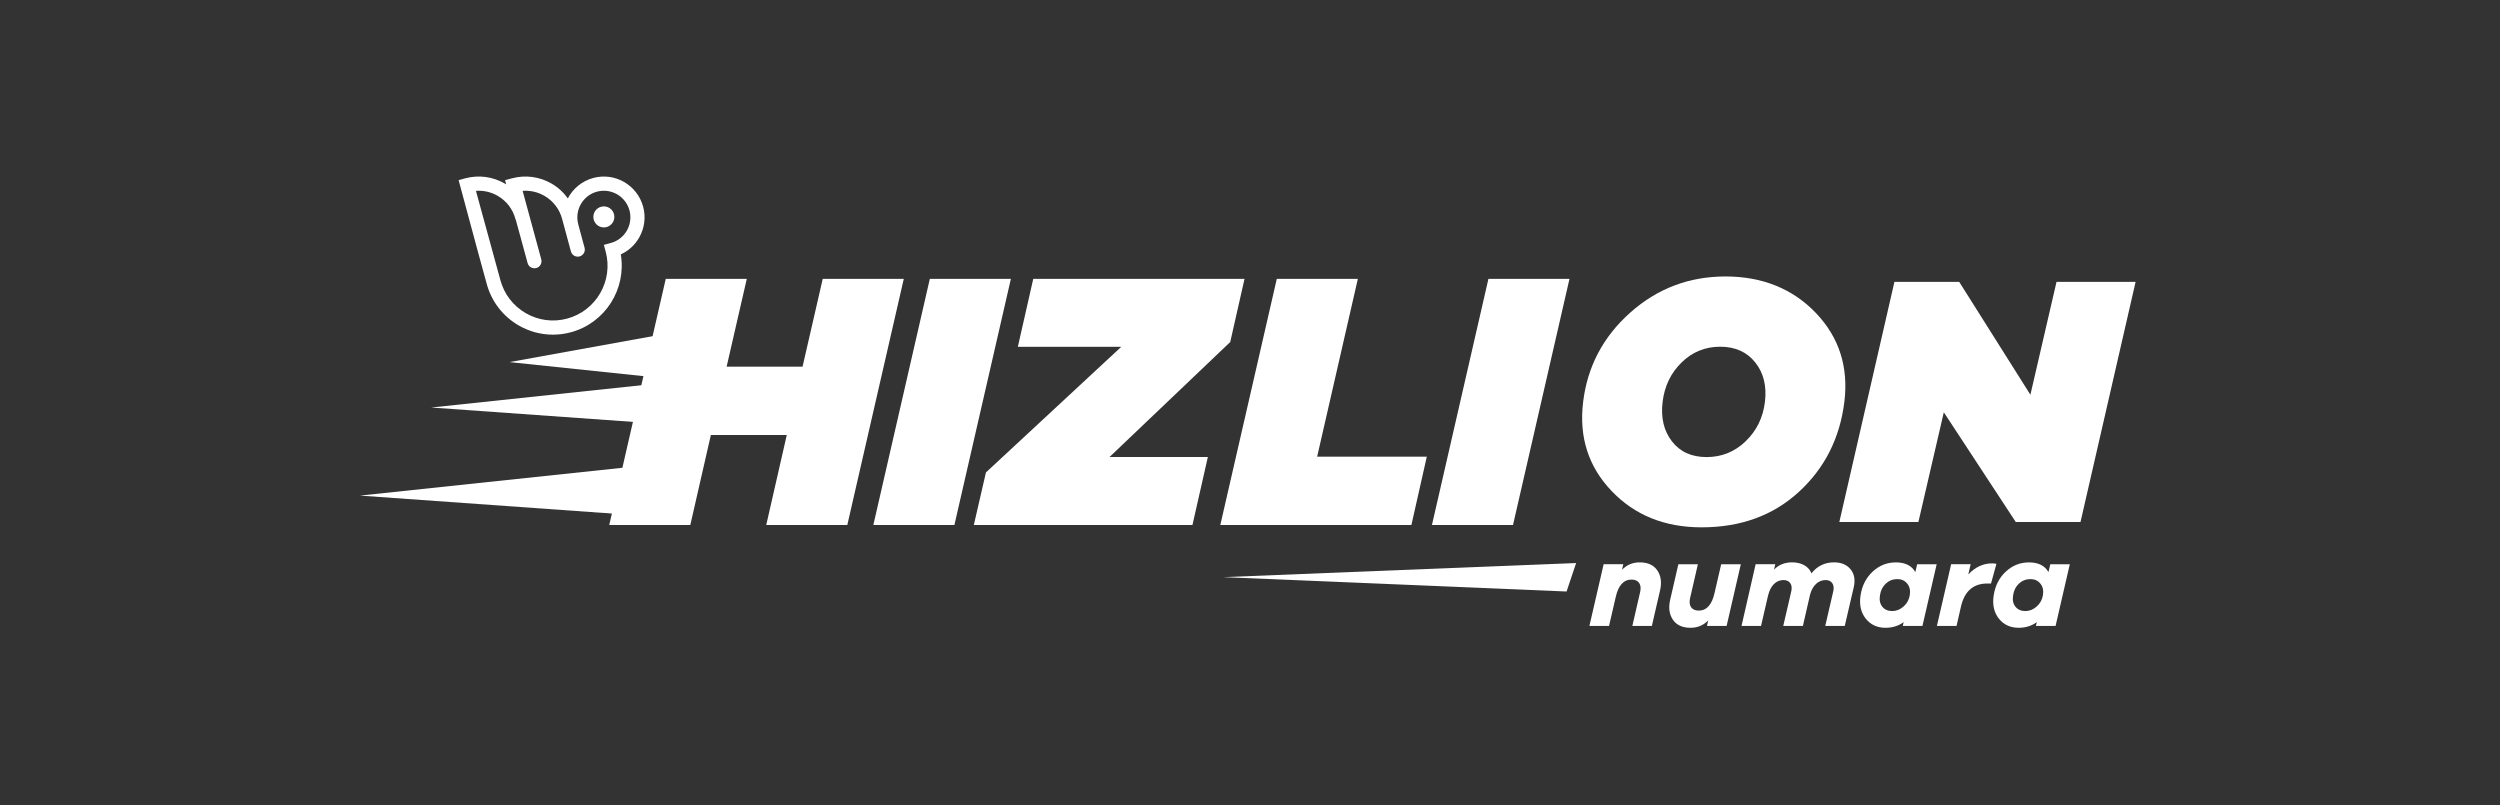 <svg width="118" height="38" viewBox="0 0 118 38" fill="none" xmlns="http://www.w3.org/2000/svg">
<rect x="0" y="0" width="118" height="38" fill="#333333" stroke="none"/>
<g clip-path="url(#clip0_14362_2045)">
<path d="M39.993 24.779H36.167L37.136 20.531H33.553L32.583 24.779H28.757L31.424 13.161H35.249L34.297 17.306H37.881L38.833 13.161H42.659L39.993 24.779Z" fill="white"/>
<path d="M41.222 24.779L43.888 13.161H47.714L45.048 24.779H41.222Z" fill="white"/>
<path d="M52.371 21.571H57.011L56.284 24.779H45.965L46.536 22.299L52.925 16.368H48.042L48.77 13.161H58.742L58.067 16.143L52.371 21.57V21.571Z" fill="white"/>
<path d="M66.619 24.779H57.599L60.265 13.161H64.091L62.169 21.555H67.345L66.618 24.78L66.619 24.779Z" fill="white"/>
<path d="M67.588 24.779L70.254 13.161H74.08L71.414 24.779H67.588Z" fill="white"/>
<path d="M34.47 17.738L20.353 19.235L34.065 20.211L34.47 17.738Z" fill="white"/>
<path d="M31.108 21.896L16.991 23.392L30.703 24.369L31.108 21.896Z" fill="white"/>
<path d="M32.805 15.505L24.049 17.091L32.538 17.98L32.805 15.505Z" fill="white"/>
<path d="M85.711 14.774C86.809 15.925 87.256 17.323 87.054 18.97C86.84 20.683 86.125 22.099 84.909 23.215C83.693 24.332 82.162 24.89 80.315 24.89C78.569 24.89 77.151 24.315 76.058 23.165C74.966 22.014 74.522 20.616 74.724 18.97C74.927 17.3 75.667 15.896 76.945 14.757C78.223 13.618 79.724 13.049 81.446 13.049C83.169 13.049 84.613 13.624 85.711 14.774ZM82.392 20.83C82.91 20.334 83.214 19.714 83.305 18.97C83.395 18.225 83.243 17.605 82.849 17.109C82.455 16.613 81.903 16.365 81.194 16.365C80.484 16.365 79.877 16.613 79.37 17.109C78.863 17.605 78.564 18.225 78.475 18.97C78.385 19.714 78.531 20.334 78.914 20.83C79.297 21.326 79.843 21.574 80.553 21.574C81.262 21.574 81.876 21.326 82.394 20.83H82.392Z" fill="white"/>
<path d="M98.2 24.637H95.143L91.748 19.46L90.549 24.637H86.817L89.417 13.303H92.474L95.835 18.632L97.068 13.303H100.801L98.2 24.637H98.2Z" fill="white"/>
<path d="M24.162 8.417C24.797 8.247 25.461 8.335 26.03 8.663C26.34 8.842 26.6 9.081 26.802 9.364C27.043 8.905 27.467 8.543 28.005 8.399C29.028 8.124 30.082 8.735 30.357 9.759C30.49 10.255 30.422 10.774 30.165 11.219C29.963 11.57 29.663 11.843 29.301 12.007C29.576 13.639 28.569 15.247 26.942 15.684C26.662 15.759 26.379 15.796 26.097 15.796C25.535 15.796 24.98 15.649 24.481 15.36C23.732 14.926 23.195 14.226 22.971 13.389L22.581 11.969L21.646 8.502C21.662 8.497 21.874 8.44 21.957 8.417C22.592 8.247 23.257 8.335 23.826 8.663C23.856 8.681 23.863 8.685 23.892 8.703C23.876 8.642 23.838 8.505 23.838 8.505C23.838 8.505 24.077 8.441 24.162 8.417ZM24.668 9.008L25.548 12.242C25.596 12.42 25.491 12.603 25.313 12.652C25.283 12.659 25.254 12.663 25.225 12.663C25.078 12.663 24.943 12.566 24.903 12.416L24.351 10.394C24.342 10.376 24.334 10.357 24.328 10.336C24.204 9.873 23.908 9.484 23.492 9.244C23.177 9.062 22.82 8.981 22.464 9.008L23.616 13.213V13.215C23.793 13.88 24.221 14.436 24.816 14.781C25.411 15.125 26.105 15.217 26.769 15.038C28.14 14.67 28.956 13.253 28.589 11.88C28.563 11.781 28.504 11.566 28.502 11.558C28.502 11.558 28.748 11.49 28.836 11.466H28.837C29.499 11.286 29.89 10.598 29.712 9.933C29.534 9.265 28.846 8.868 28.179 9.046C27.512 9.225 27.115 9.914 27.293 10.582C27.297 10.594 27.299 10.606 27.301 10.617L27.592 11.694C27.64 11.872 27.534 12.055 27.356 12.103C27.178 12.151 26.994 12.045 26.947 11.867L26.533 10.336C26.41 9.873 26.113 9.484 25.698 9.244C25.381 9.062 25.024 8.981 24.668 9.008Z" fill="white"/>
<path d="M28.502 10.735C28.776 10.735 28.998 10.512 28.998 10.238C28.998 9.963 28.776 9.741 28.502 9.741C28.228 9.741 28.006 9.963 28.006 10.238C28.006 10.512 28.228 10.735 28.502 10.735Z" fill="white"/>
<path d="M78.226 26.924C78.398 27.178 78.441 27.49 78.356 27.861L77.968 29.543H77.047L77.418 27.93C77.456 27.752 77.438 27.612 77.363 27.509C77.288 27.407 77.169 27.356 77.007 27.356C76.632 27.356 76.383 27.634 76.26 28.191L75.947 29.543H75.02L75.692 26.631H76.619L76.561 26.892C76.784 26.66 77.063 26.544 77.394 26.544C77.777 26.544 78.054 26.671 78.226 26.924V26.924Z" fill="white"/>
<path d="M81.496 29.544H80.568L80.627 29.283C80.403 29.514 80.124 29.631 79.793 29.631C79.41 29.631 79.133 29.504 78.961 29.251C78.79 28.998 78.746 28.686 78.831 28.314L79.219 26.632H80.14L79.769 28.245C79.731 28.424 79.749 28.563 79.824 28.666C79.899 28.768 80.018 28.82 80.18 28.82C80.555 28.82 80.804 28.541 80.928 27.984L81.24 26.632H82.167L81.496 29.545V29.544Z" fill="white"/>
<path d="M87.348 26.872C87.527 27.091 87.576 27.374 87.496 27.722L87.073 29.543H86.152L86.528 27.919C86.567 27.757 86.552 27.626 86.484 27.527C86.417 27.428 86.311 27.379 86.169 27.379C86.003 27.379 85.855 27.437 85.726 27.553C85.596 27.669 85.501 27.835 85.439 28.052L85.097 29.543H84.17L84.546 27.919C84.585 27.757 84.57 27.626 84.502 27.527C84.435 27.428 84.328 27.379 84.181 27.379C84.007 27.379 83.857 27.442 83.729 27.568C83.602 27.693 83.509 27.876 83.451 28.116L83.121 29.543H82.2L82.866 26.631H83.793L83.735 26.886C83.955 26.657 84.239 26.543 84.587 26.543C84.81 26.543 85.003 26.588 85.163 26.68C85.323 26.771 85.436 26.897 85.501 27.06C85.776 26.716 86.131 26.543 86.567 26.543C86.907 26.543 87.167 26.652 87.347 26.871L87.348 26.872Z" fill="white"/>
<path d="M90.739 29.544H89.812L89.853 29.364C89.609 29.543 89.324 29.631 88.995 29.631C88.601 29.631 88.29 29.486 88.06 29.196C87.83 28.906 87.75 28.537 87.82 28.088C87.893 27.631 88.085 27.26 88.396 26.974C88.707 26.688 89.069 26.545 89.482 26.545C89.926 26.545 90.233 26.698 90.403 27.004L90.49 26.632H91.411L90.739 29.545L90.739 29.544ZM88.842 28.633C88.952 28.772 89.11 28.842 89.314 28.842C89.507 28.842 89.685 28.771 89.847 28.628C90.009 28.485 90.108 28.305 90.143 28.088C90.178 27.868 90.137 27.688 90.021 27.546C89.905 27.404 89.751 27.334 89.558 27.334C89.346 27.334 89.164 27.404 89.013 27.543C88.863 27.682 88.77 27.864 88.736 28.088C88.697 28.312 88.733 28.495 88.843 28.634L88.842 28.633Z" fill="white"/>
<path d="M94.231 26.614L93.976 27.542H93.803C93.138 27.542 92.723 27.906 92.557 28.633L92.349 29.544H91.422L92.094 26.631H93.014L92.904 27.113C93.233 26.765 93.607 26.591 94.028 26.591C94.101 26.591 94.169 26.599 94.23 26.614L94.231 26.614Z" fill="white"/>
<path d="M97.024 29.544H96.097L96.137 29.364C95.893 29.543 95.608 29.631 95.28 29.631C94.885 29.631 94.574 29.486 94.344 29.196C94.115 28.906 94.034 28.537 94.104 28.088C94.177 27.631 94.37 27.26 94.68 26.974C94.991 26.688 95.353 26.545 95.766 26.545C96.21 26.545 96.517 26.698 96.687 27.004L96.774 26.632H97.695L97.023 29.545L97.024 29.544ZM95.126 28.633C95.237 28.772 95.394 28.842 95.598 28.842C95.791 28.842 95.969 28.771 96.131 28.628C96.294 28.485 96.392 28.305 96.427 28.088C96.462 27.868 96.421 27.688 96.305 27.546C96.19 27.404 96.035 27.334 95.842 27.334C95.63 27.334 95.448 27.404 95.297 27.543C95.147 27.682 95.054 27.864 95.02 28.088C94.981 28.312 95.017 28.495 95.127 28.634L95.126 28.633Z" fill="white"/>
<path d="M74.394 26.574L57.738 27.241L73.942 27.919L74.394 26.574Z" fill="white"/>
</g>
<defs>
<clipPath id="clip0_14362_2045">
<rect width="83.811" height="21.298" fill="white" transform="translate(16.991 8.333)"/>
</clipPath>
</defs>
</svg>

